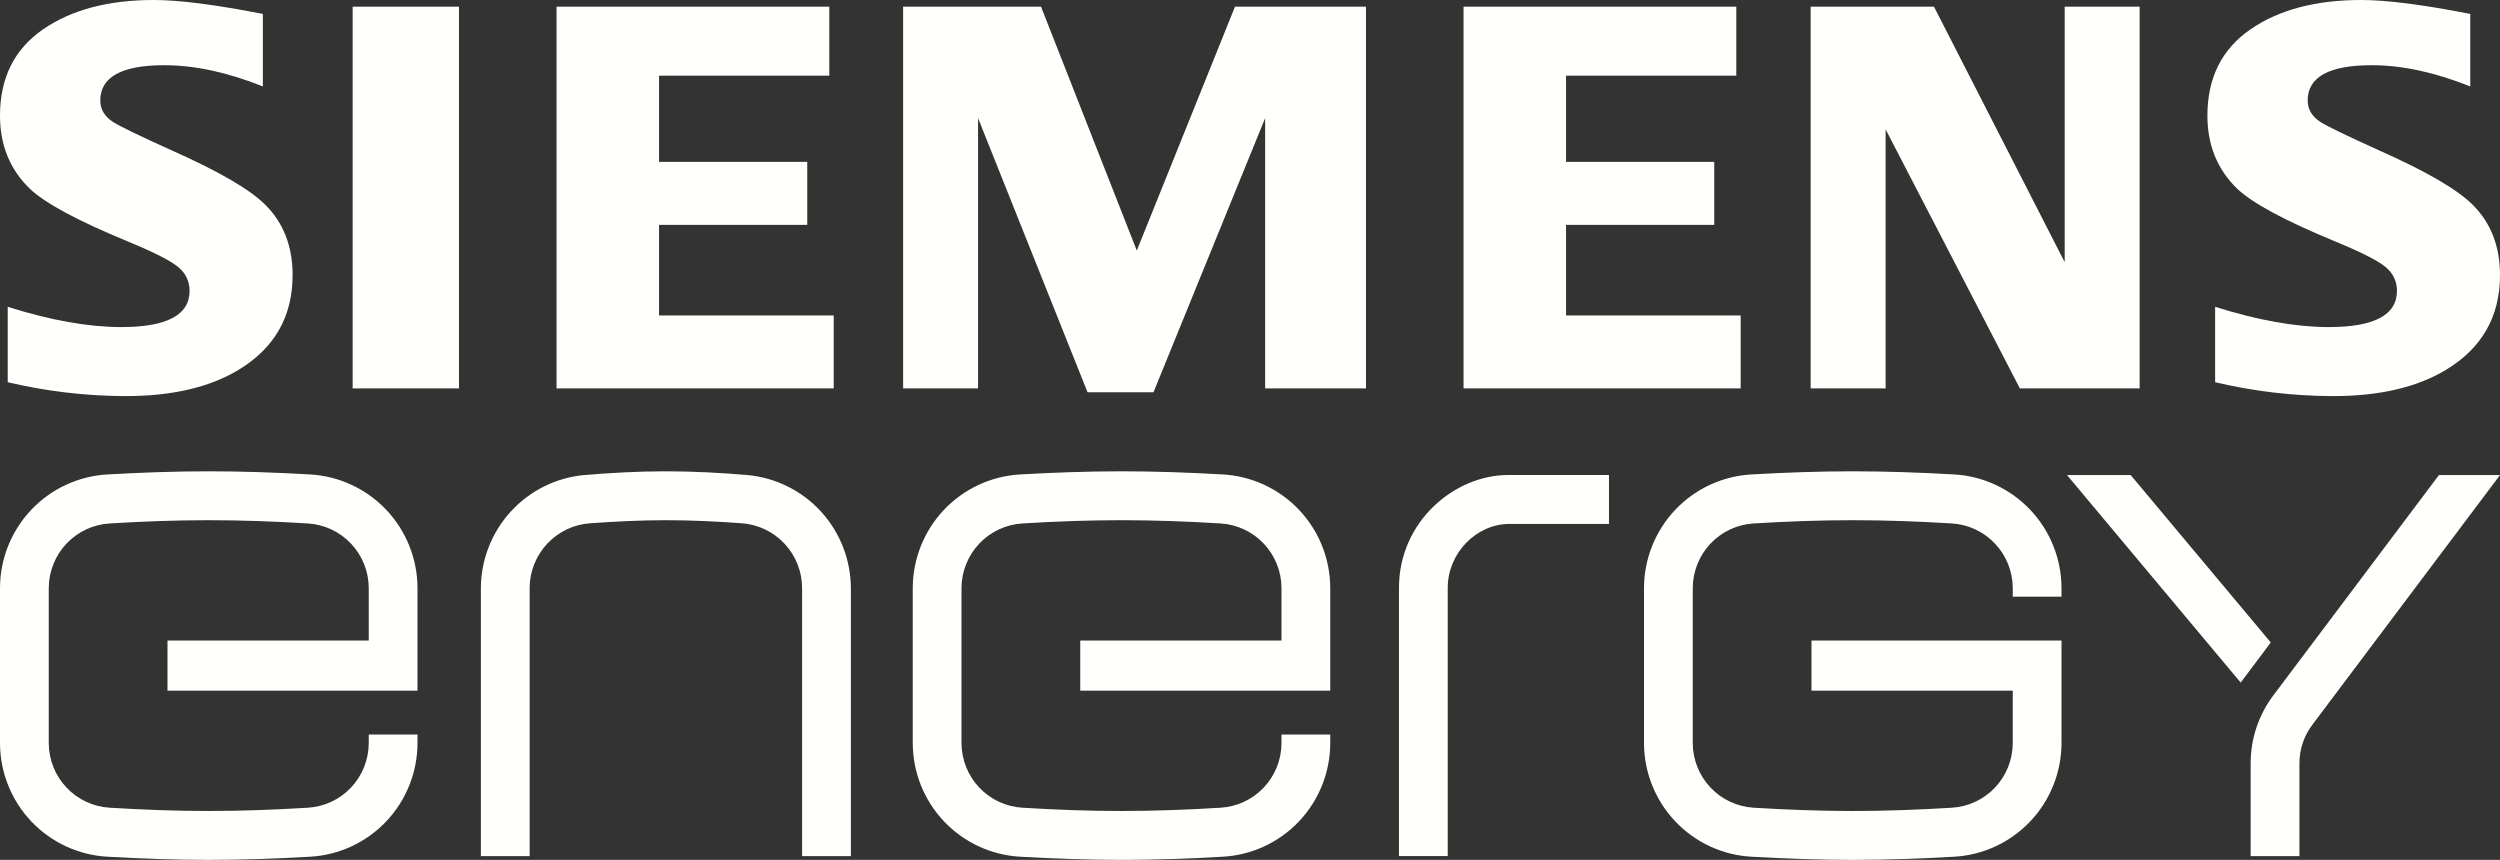 <svg width="157" height="54" viewBox="0 0 157 54" fill="none" xmlns="http://www.w3.org/2000/svg">
<rect x="0" y="0" width="157" height="54" fill="#333333" stroke="none"/>
<g clip-path="url(#clip0_535_2643)">
<path d="M10.824 9.462C8.797 8.548 7.559 7.949 7.109 7.667C6.568 7.318 6.297 6.866 6.297 6.313C6.297 4.834 7.638 4.095 10.32 4.095C12.225 4.095 14.287 4.539 16.507 5.428V0.874C13.522 0.291 11.241 0 9.663 0C6.803 0 4.482 0.615 2.702 1.845C0.901 3.087 0 4.893 0 7.264C0 9.105 0.619 10.629 1.856 11.836C2.81 12.751 4.861 13.857 8.009 15.155C9.762 15.878 10.852 16.442 11.279 16.849C11.479 17.026 11.639 17.245 11.747 17.491C11.855 17.736 11.908 18.002 11.904 18.27C11.904 19.784 10.476 20.541 7.619 20.541C5.55 20.541 3.172 20.116 0.485 19.268V24.003C2.915 24.577 5.403 24.87 7.9 24.875C10.806 24.875 13.171 24.322 14.997 23.217C17.249 21.851 18.375 19.87 18.375 17.272C18.375 15.465 17.801 13.991 16.651 12.851C15.684 11.891 13.742 10.761 10.824 9.462ZM22.146 24.39H28.825V0.417H22.146V24.39ZM41.388 14.122H50.695V10.165H41.388V4.753H52.08V0.417H34.951V24.39H52.356V19.81H41.388V14.122ZM71.391 15.734L65.375 0.417H56.716V24.39H61.422V7.417L68.298 24.634H72.438L79.451 7.417V24.39H85.783V0.417H77.558L71.391 15.734ZM98.348 14.122H107.655V10.165H98.348V4.753H109.04V0.417H91.911V24.39H109.314V19.81H98.348V14.122ZM129.663 16.465L121.452 0.417H113.71V24.39H118.417V8.125L126.847 24.39H134.368V0.417H129.663V16.465ZM149.448 9.462C147.423 8.548 146.185 7.949 145.734 7.667C145.193 7.318 144.922 6.866 144.922 6.313C144.922 4.834 146.263 4.095 148.944 4.095C150.849 4.095 152.912 4.539 155.132 5.428V0.874C152.147 0.291 149.865 0 148.288 0C145.428 0 143.107 0.615 141.327 1.845C139.525 3.087 138.625 4.893 138.625 7.264C138.625 9.105 139.243 10.629 140.48 11.836C141.435 12.751 143.486 13.857 146.633 15.155C148.387 15.878 149.478 16.442 149.904 16.849C150.104 17.026 150.264 17.245 150.372 17.491C150.48 17.736 150.533 18.002 150.528 18.27C150.528 19.784 149.1 20.541 146.244 20.541C144.175 20.541 141.797 20.116 139.11 19.268V24.003C141.54 24.577 144.028 24.87 146.525 24.875C149.431 24.875 151.796 24.322 153.621 23.217C155.874 21.851 157 19.87 157 17.272C157 15.465 156.425 13.991 155.276 12.851C154.309 11.891 152.366 10.761 149.448 9.462Z" fill="#FFFFFC"/>
<path d="M19.452 29.794C17.364 29.676 15.245 29.598 13.11 29.598C10.974 29.598 8.855 29.676 6.767 29.794C4.945 29.891 3.229 30.683 1.971 32.007C0.713 33.332 0.007 35.089 0 36.918V46.679C0.007 48.509 0.713 50.266 1.971 51.59C3.229 52.915 4.945 53.707 6.767 53.803C8.855 53.921 10.974 54 13.11 54C15.245 54 17.364 53.921 19.452 53.803C21.274 53.707 22.99 52.915 24.248 51.59C25.506 50.266 26.212 48.509 26.219 46.679V46.128H23.157V46.679C23.151 47.716 22.752 48.711 22.04 49.462C21.329 50.214 20.358 50.665 19.327 50.725C17.27 50.851 15.198 50.93 13.11 50.93C11.021 50.93 8.949 50.851 6.892 50.725C5.861 50.665 4.89 50.214 4.179 49.462C3.467 48.711 3.068 47.716 3.062 46.679V36.918C3.068 35.882 3.467 34.887 4.179 34.136C4.89 33.384 5.861 32.932 6.892 32.872C8.949 32.746 11.021 32.668 13.11 32.668C15.198 32.668 17.27 32.746 19.327 32.872C20.358 32.932 21.329 33.384 22.04 34.136C22.752 34.887 23.151 35.882 23.157 36.918V40.224H10.519V43.373H26.219V36.918C26.212 35.089 25.506 33.332 24.248 32.007C22.99 30.683 21.274 29.891 19.452 29.794ZM46.951 29.834C45.263 29.692 43.536 29.598 41.817 29.598C40.098 29.598 38.371 29.692 36.685 29.834C34.92 29.997 33.279 30.813 32.08 32.122C30.881 33.432 30.211 35.141 30.199 36.918V53.764H33.261V36.918C33.267 35.884 33.664 34.891 34.371 34.138C35.078 33.385 36.043 32.928 37.072 32.86C38.633 32.751 40.216 32.668 41.817 32.668C43.418 32.668 45.002 32.746 46.563 32.86C47.592 32.928 48.557 33.385 49.264 34.138C49.971 34.891 50.367 35.884 50.373 36.918V53.764H53.435V36.918C53.423 35.141 52.753 33.432 51.555 32.123C50.356 30.814 48.715 29.998 46.951 29.834ZM76.773 29.794C74.685 29.676 72.565 29.598 70.43 29.598C68.295 29.598 66.175 29.676 64.087 29.794C62.266 29.891 60.55 30.683 59.291 32.007C58.033 33.332 57.328 35.089 57.321 36.918V46.679C57.328 48.509 58.033 50.266 59.291 51.59C60.55 52.915 62.266 53.707 64.087 53.803C66.175 53.921 68.295 54 70.43 54C72.565 54 74.685 53.921 76.773 53.803C78.595 53.707 80.311 52.915 81.569 51.59C82.827 50.266 83.532 48.509 83.54 46.679V46.128H80.478V46.679C80.472 47.716 80.073 48.711 79.361 49.462C78.649 50.214 77.679 50.665 76.647 50.725C74.591 50.851 72.518 50.93 70.43 50.93C68.342 50.93 66.27 50.851 64.213 50.725C63.181 50.665 62.211 50.214 61.499 49.462C60.788 48.711 60.389 47.716 60.382 46.679V36.918C60.389 35.882 60.788 34.887 61.499 34.136C62.211 33.384 63.181 32.932 64.213 32.872C66.27 32.746 68.342 32.668 70.43 32.668C72.518 32.668 74.591 32.746 76.647 32.872C77.679 32.932 78.649 33.384 79.361 34.136C80.073 34.887 80.472 35.882 80.478 36.918V40.224H67.84V43.373H83.54V36.918C83.532 35.089 82.827 33.332 81.569 32.007C80.311 30.683 78.595 29.891 76.773 29.794ZM87.856 36.917V53.762H90.917V36.917C90.917 34.765 92.679 32.902 94.806 32.902H101.044V29.831H94.699C91.365 29.834 87.856 32.734 87.856 36.917ZM122.696 29.794C120.607 29.676 118.488 29.598 116.353 29.598C114.217 29.598 112.098 29.676 110.01 29.794C108.188 29.891 106.472 30.683 105.214 32.007C103.956 33.332 103.251 35.089 103.243 36.918V46.679C103.251 48.509 103.956 50.266 105.214 51.59C106.472 52.915 108.188 53.707 110.01 53.803C112.098 53.921 114.217 54 116.353 54C118.488 54 120.607 53.921 122.696 53.803C124.517 53.707 126.233 52.915 127.491 51.59C128.75 50.266 129.455 48.509 129.462 46.679V40.224H113.762V43.373H126.401V46.679C126.394 47.716 125.995 48.711 125.283 49.462C124.572 50.214 123.602 50.665 122.57 50.725C120.513 50.851 118.441 50.93 116.353 50.93C114.265 50.93 112.192 50.851 110.136 50.725C109.104 50.665 108.134 50.214 107.422 49.462C106.71 48.711 106.311 47.716 106.305 46.679V36.918C106.311 35.882 106.71 34.887 107.422 34.136C108.134 33.384 109.104 32.932 110.136 32.872C112.192 32.746 114.265 32.668 116.353 32.668C118.441 32.668 120.513 32.746 122.57 32.872C123.602 32.932 124.572 33.384 125.283 34.136C125.995 34.887 126.394 35.882 126.401 36.918V37.469H129.462V36.918C129.455 35.089 128.75 33.332 127.491 32.007C126.233 30.683 124.517 29.891 122.696 29.794ZM157 29.834H153.166L142.765 43.672C141.839 44.901 141.339 46.399 141.342 47.939V53.764H144.404V47.939C144.403 47.065 144.687 46.215 145.212 45.519L157 29.834ZM133.806 29.834H129.809L140.714 42.865L142.605 40.347L133.806 29.834Z" fill="#FFFFFC"/>
</g>
<defs>
<clipPath id="clip0_535_2643">
<rect width="157" height="54" fill="white"/>
</clipPath>
</defs>
</svg>
